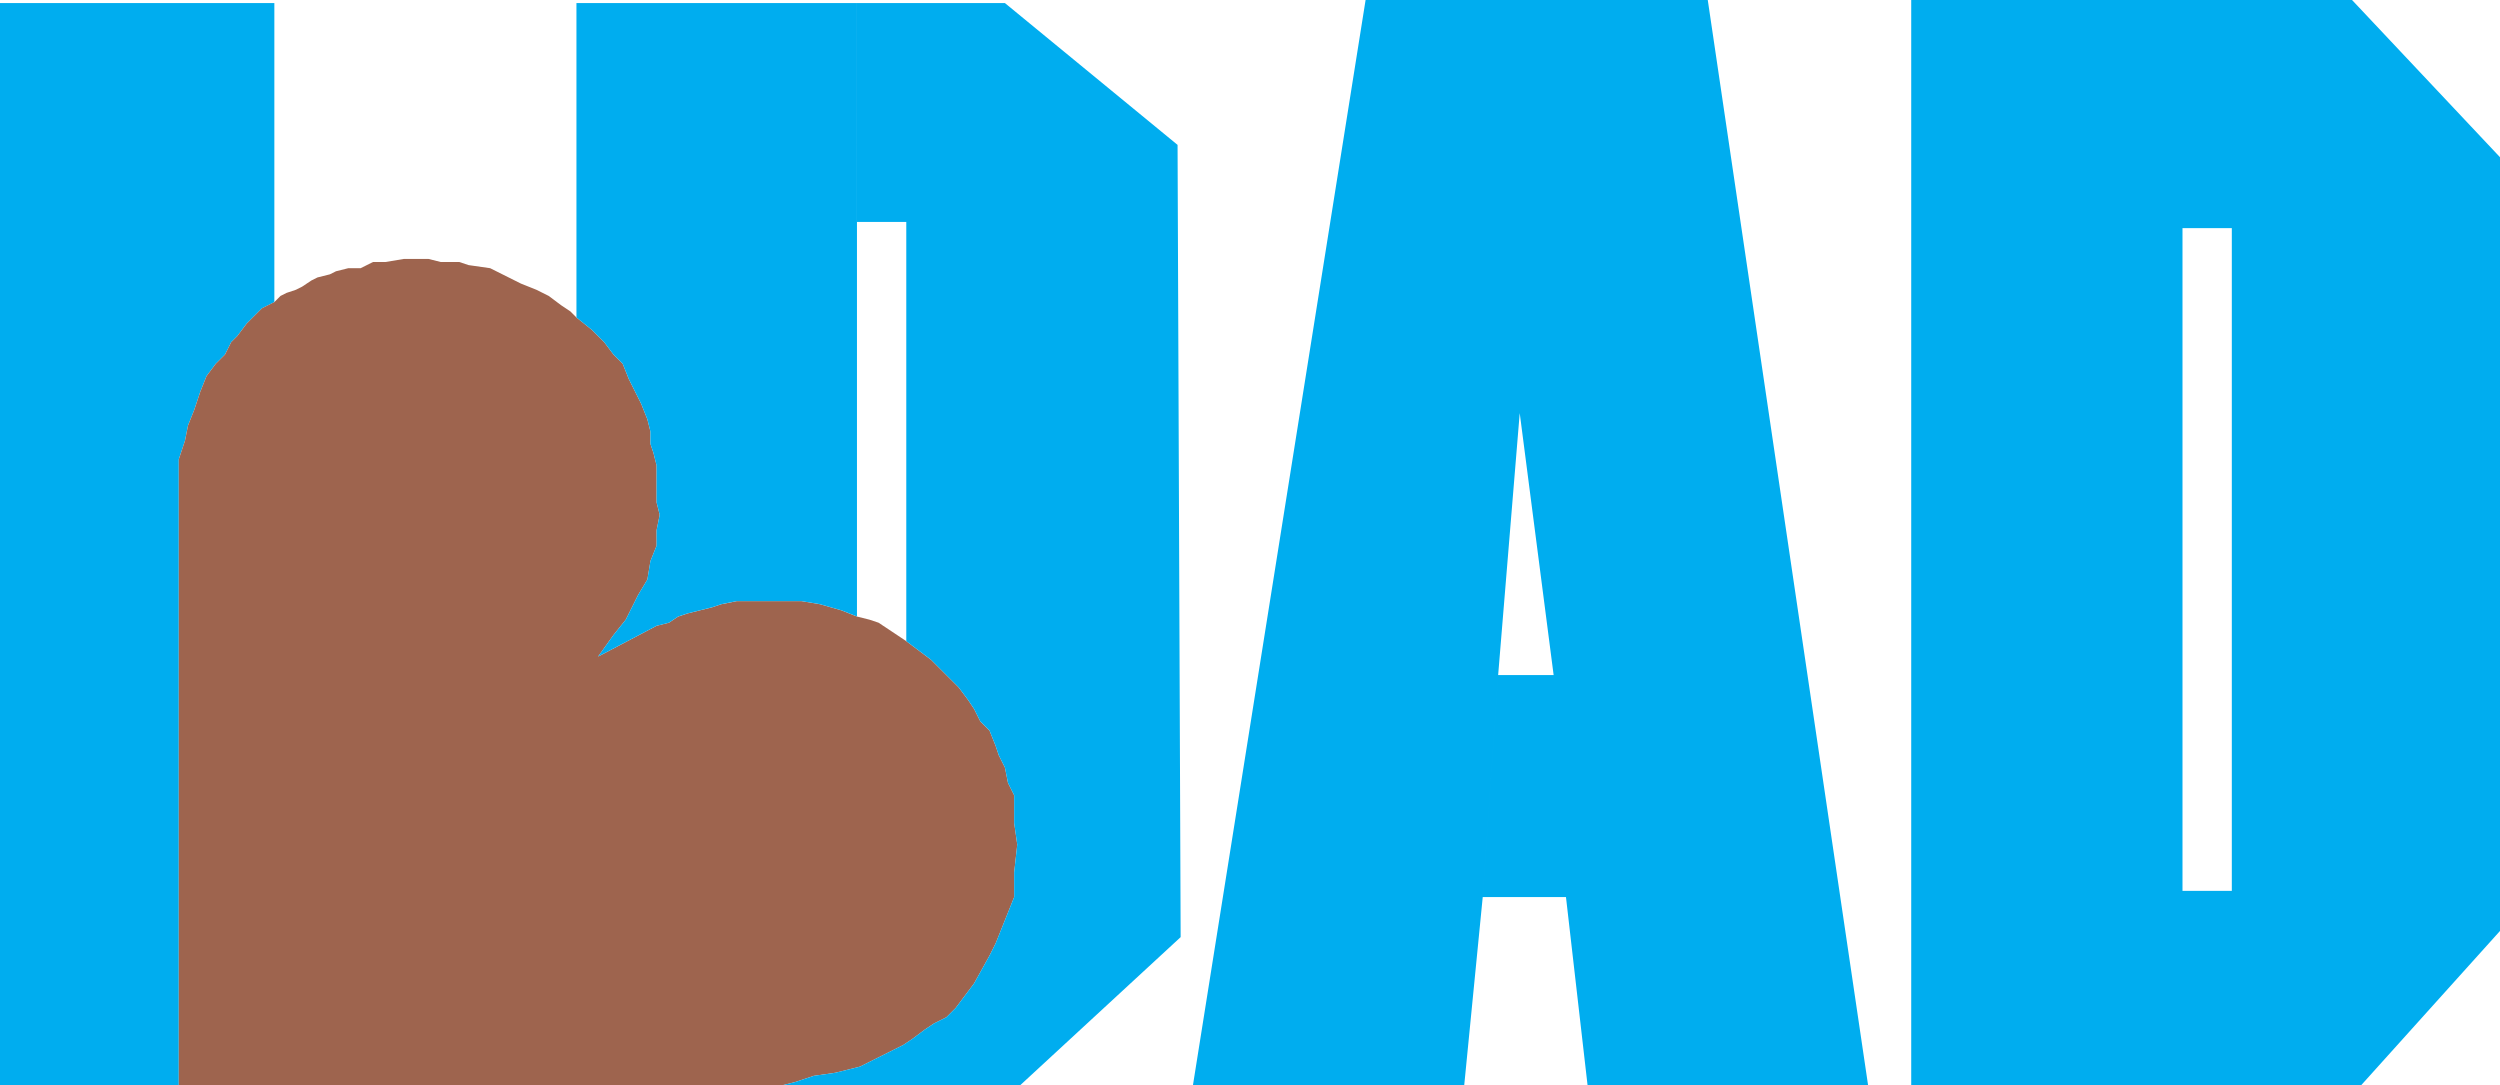 <svg xmlns="http://www.w3.org/2000/svg" width="608.25" height="264"><path fill="#00adef" fill-rule="evenodd" d="M43.5 264V111.75l1.5-4.5.75-3.75 1.5-3.75 1.5-4.5 1.5-3.75 2.25-3 2.25-2.25 1.5-3 1.5-1.5 2.25-3L63.75 75l3-1.5V.75H0V264h43.5"/><path fill="#9e644e" fill-rule="evenodd" d="M43.5 264h147l3-.75 4.5-1.5 5.25-.75 6-1.5 10.5-5.25 2.25-1.5 3-2.25 2.25-1.5 3-1.5 2.25-2.25 4.5-6 3.75-6.75 1.5-3 4.5-11.25v-6l.75-6.75-.75-5.25v-6.75l-1.5-3-.75-3.75-1.5-3-.75-2.25-1.5-3.75-2.25-2.25-1.5-3-1.5-2.25-2.25-3-6.75-6.75-6-4.5-6.75-4.5-2.25-.75-3-.75-3.75-1.5-5.25-1.5-4.5-.75h-15.75l-3.75.75-2.25.75-6 1.5-2.25.75-2.25 1.5-3 .75-14.25 7.5 3.75-5.25 3-3.75 3-6 2.25-3.75.75-4.5 1.5-3.75V129l.75-3.75-.75-3v-9l-.75-3-.75-2.25v-3l-.75-3-1.5-3.75-3-6-1.5-3.75-2.25-2.25-2.25-3-3-3-3.75-3-1.5-1.5-2.25-1.5-3-2.25-3-1.5-3.75-1.5-7.5-3.75-5.25-.75-2.25-.75h-4.5l-3-.75h-6l-4.5.75h-3l-3 1.5h-3l-3 .75-1.5.75-3 .75-1.5.75-2.25 1.5-1.5.75-2.25.75-1.5.75-1.5 1.5-3 1.5L60 78.75l-2.25 3-1.5 1.5-1.5 3-2.25 2.25-2.25 3-1.5 3.75-1.5 4.5-1.5 3.75-.75 3.75-1.5 4.5V264"/><path fill="#00adef" fill-rule="evenodd" d="m140.25 77.25 3.75 3 3 3 2.25 3 2.25 2.25 1.5 3.75 3 6 1.5 3.75.75 3v3l.75 2.25.75 3v9l.75 3-.75 3.75v3.75l-1.5 3.75-.75 4.5-2.25 3.75-3 6-3 3.75-3.75 5.25 14.25-7.5 3-.75L165 150l2.25-.75 6-1.5 2.25-.75 3.75-.75H195l4.5.75 5.25 1.5 3.75 1.5V.75h-68.25v76.5"/><path fill="#00adef" fill-rule="evenodd" d="m220.5 156 6 4.5 6.75 6.75 2.25 3 1.5 2.25 1.5 3 2.25 2.25 1.5 3.75.75 2.25 1.5 3 .75 3.75 1.5 3v6.75l.75 5.25-.75 6.75v6l-4.5 11.25-1.5 3-3.75 6.75-4.5 6-2.25 2.25-3 1.5-2.25 1.5-3 2.25-2.25 1.5-10.5 5.25-6 1.5-5.25.75-4.5 1.5-3 .75H189h59.25l39-36-.75-192.75-42-34.5h-36V54h12v102m140.25 62.25-4.5 45.75h-66l42-264h83.25l39 264h-68.25L381 218.25h-20.25l3.75-54H378l-8.25-63.75-5.25 63.75-3.75 54M531 264V0h-66v264h66m0 0h43.5l33.75-37.5V38.25L572.25 0H531v55.5h12v161.25h-12V264"/></svg>
